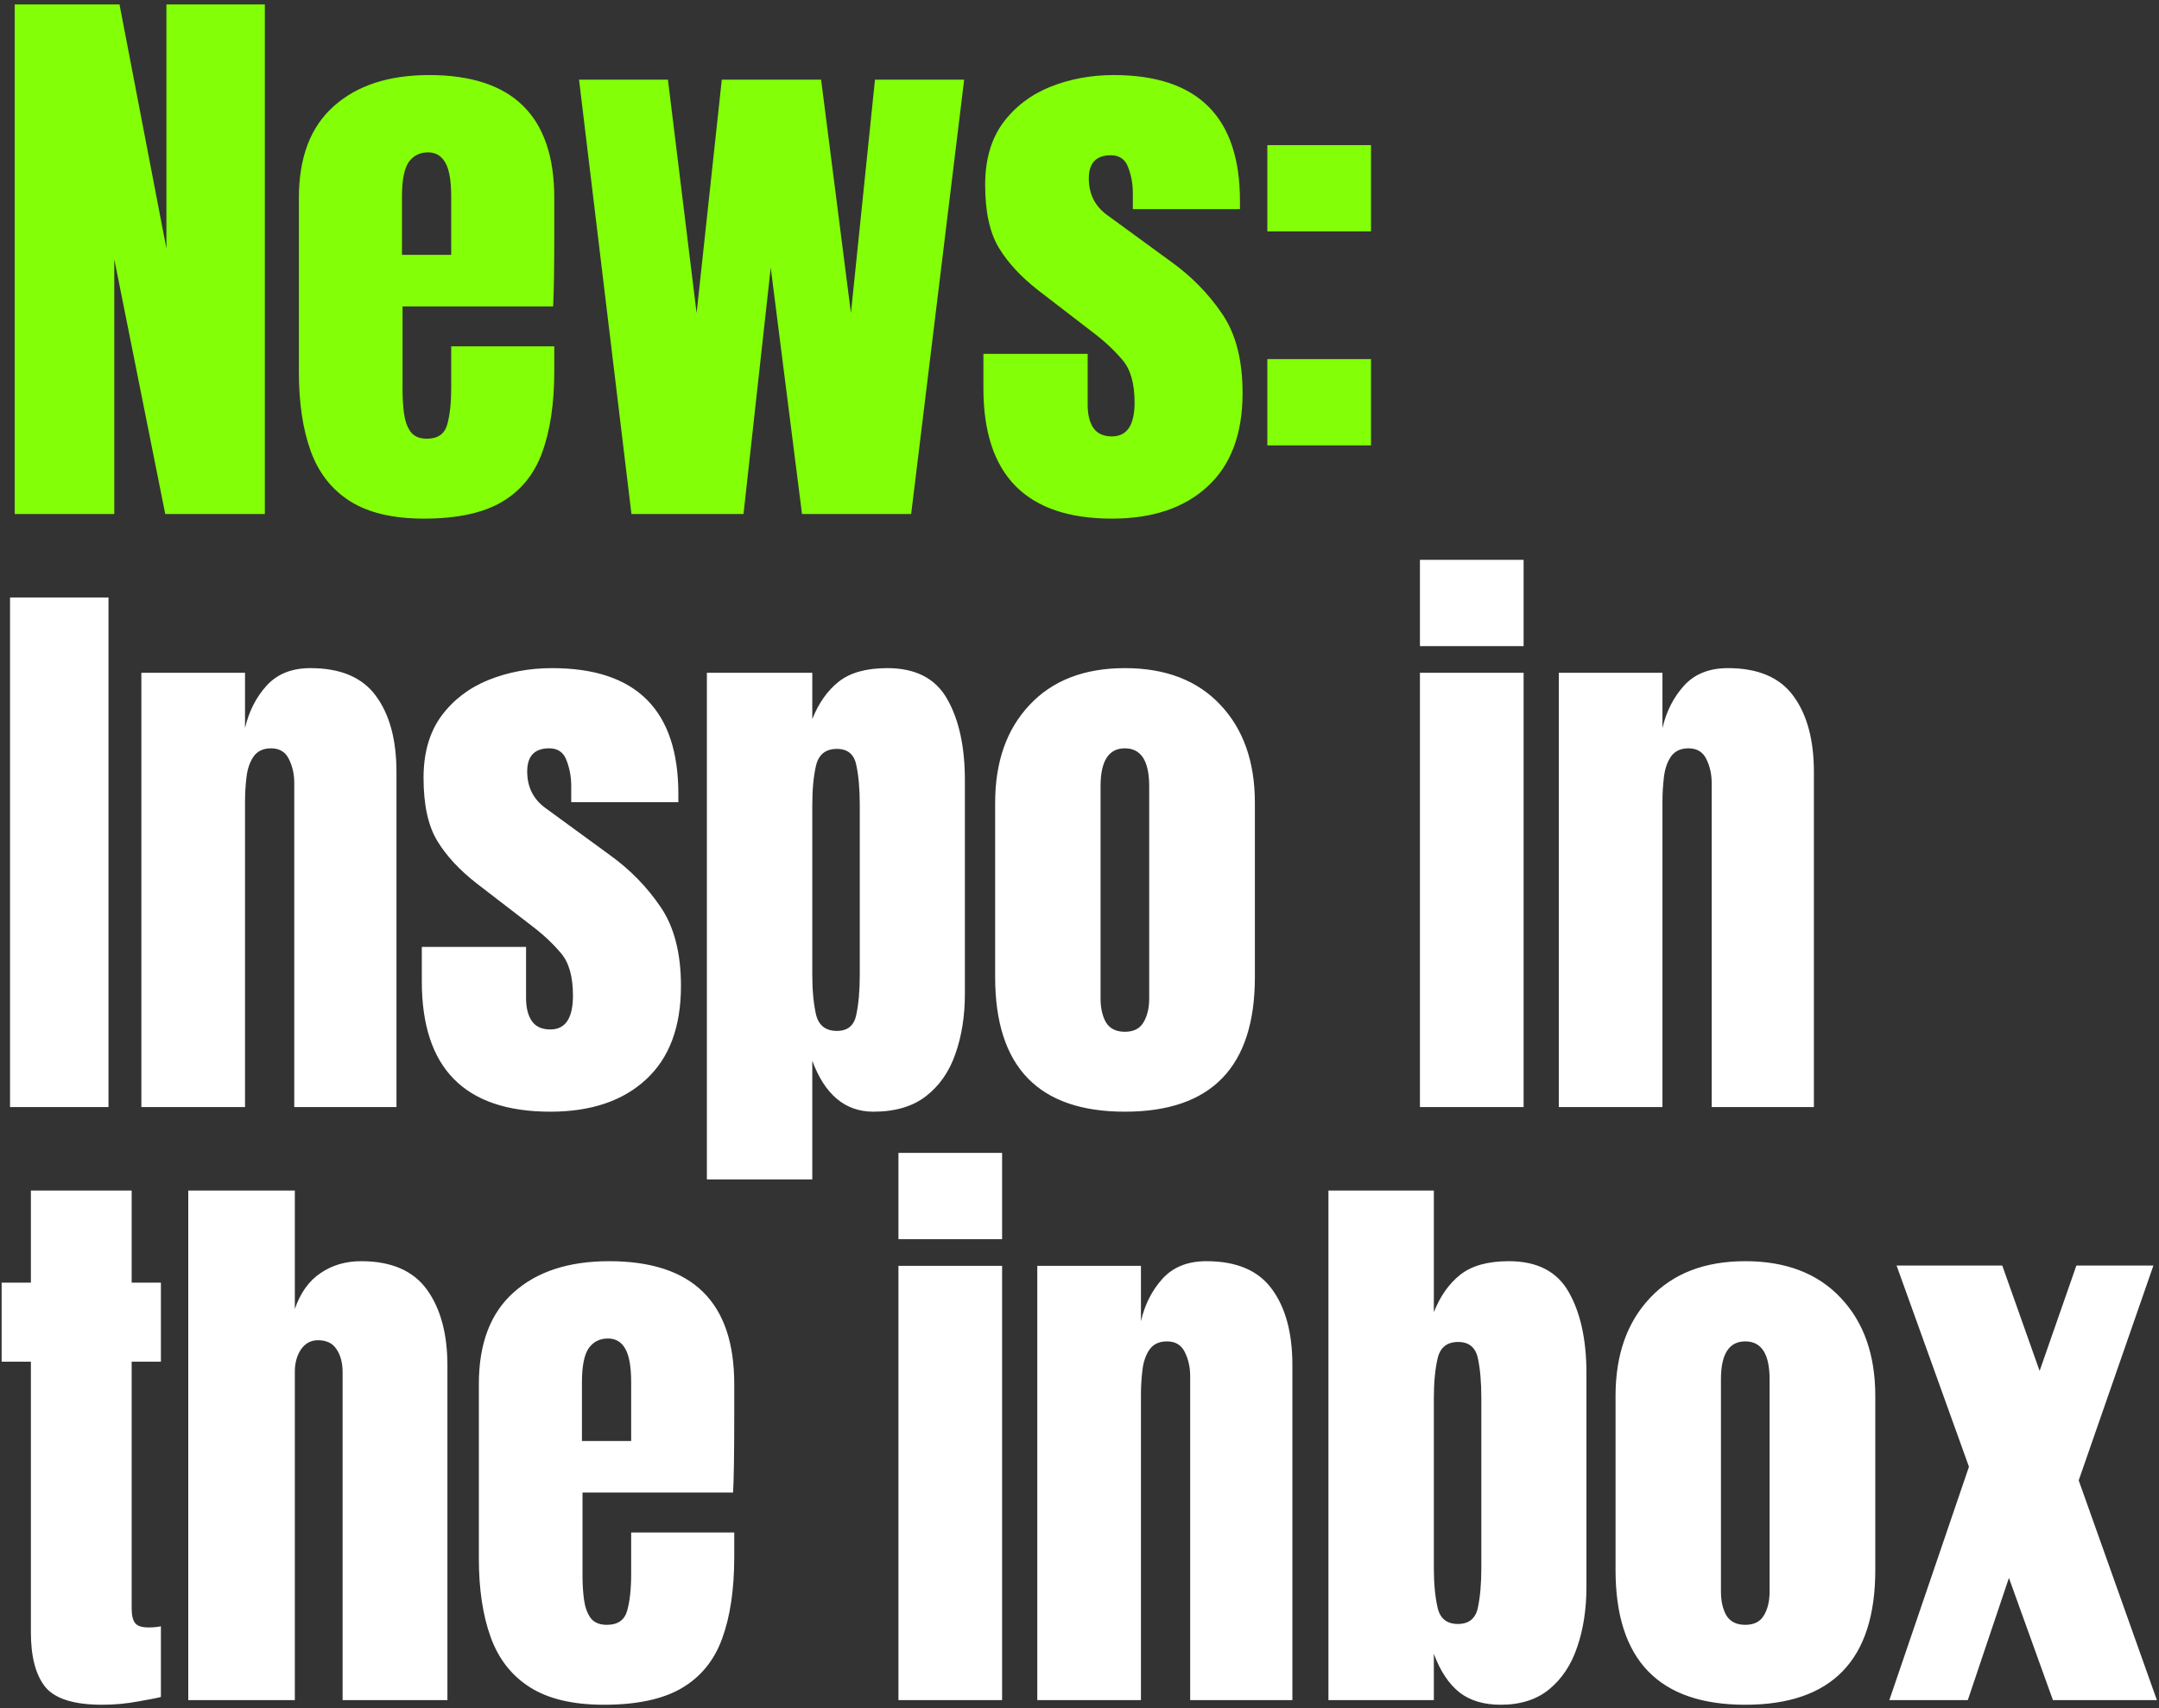<svg width="273" height="216" viewBox="0 0 273 216" fill="none" xmlns="http://www.w3.org/2000/svg">
<rect x="0" y="0" width="273" height="216" fill="#333333" stroke="none"/>
<path d="M1.856 65V0.559H15.11L21.042 31.425V0.559H33.49V65H20.895L14.451 32.78V65H1.856ZM53.611 65.586C49.705 65.586 46.593 64.853 44.274 63.389C41.955 61.924 40.295 59.813 39.294 57.055C38.294 54.297 37.793 50.977 37.793 47.096V25.017C37.793 19.916 39.258 16.059 42.187 13.447C45.116 10.811 49.144 9.493 54.27 9.493C64.814 9.493 70.087 14.668 70.087 25.017V29.008C70.087 33.841 70.038 37.088 69.941 38.748H50.901V49.366C50.901 50.342 50.962 51.306 51.084 52.258C51.206 53.186 51.475 53.955 51.89 54.565C52.329 55.175 53.025 55.48 53.977 55.48C55.344 55.48 56.198 54.895 56.54 53.723C56.882 52.527 57.052 50.977 57.052 49.073V43.8H70.087V46.913C70.087 51.013 69.574 54.455 68.549 57.238C67.548 59.996 65.84 62.083 63.423 63.499C61.031 64.89 57.76 65.586 53.611 65.586ZM50.828 32.23H57.052V24.834C57.052 22.857 56.808 21.442 56.32 20.587C55.832 19.708 55.1 19.269 54.123 19.269C53.074 19.269 52.256 19.684 51.67 20.514C51.109 21.344 50.828 22.784 50.828 24.834V32.23ZM79.845 65L73.218 10.079H84.459L88.084 39.59L91.269 10.079H103.828L107.599 39.59L110.638 10.079H121.915L115.215 65H101.411L97.457 33.841L94.015 65H79.845ZM140.607 65.586C129.769 65.586 124.35 60.094 124.35 49.109V44.752H137.532V51.197C137.532 52.441 137.776 53.418 138.264 54.126C138.752 54.834 139.533 55.187 140.607 55.187C142.511 55.187 143.463 53.76 143.463 50.904C143.463 48.511 142.963 46.73 141.962 45.558C140.961 44.362 139.741 43.215 138.3 42.116L131.307 36.734C129.11 35.025 127.438 33.219 126.291 31.315C125.144 29.411 124.57 26.763 124.57 23.37C124.57 20.221 125.315 17.621 126.804 15.571C128.317 13.521 130.306 11.995 132.772 10.994C135.261 9.993 137.946 9.493 140.827 9.493C151.469 9.493 156.791 14.802 156.791 25.42V26.445H143.243V24.358C143.243 23.26 143.048 22.198 142.657 21.173C142.291 20.148 141.559 19.635 140.461 19.635C138.606 19.635 137.678 20.611 137.678 22.564C137.678 24.541 138.459 26.091 140.021 27.214L148.15 33.146C150.688 34.977 152.812 37.149 154.52 39.663C156.254 42.177 157.12 45.521 157.12 49.695C157.12 54.87 155.643 58.812 152.69 61.522C149.761 64.231 145.733 65.586 140.607 65.586ZM160.251 29.265V18.354H173.359V29.265H160.251ZM160.251 56.322V45.411H173.359V56.322H160.251Z" fill="#83FF07"/>
<path d="M1.27 140V75.559H13.719V140H1.27ZM17.875 140V85.079H30.983V92.072C31.471 89.973 32.374 88.191 33.693 86.727C35.035 85.238 36.89 84.493 39.258 84.493C43.066 84.493 45.824 85.665 47.533 88.008C49.266 90.351 50.132 93.561 50.132 97.638V140H37.208V98.992C37.208 97.918 36.988 96.93 36.548 96.026C36.109 95.099 35.352 94.635 34.278 94.635C33.278 94.635 32.533 94.989 32.045 95.697C31.581 96.38 31.288 97.247 31.166 98.297C31.044 99.322 30.983 100.347 30.983 101.372V140H17.875ZM69.593 140.586C58.756 140.586 53.337 135.094 53.337 124.109V119.752H66.518V126.196C66.518 127.441 66.762 128.418 67.25 129.126C67.738 129.833 68.519 130.187 69.593 130.187C71.497 130.187 72.449 128.759 72.449 125.904C72.449 123.511 71.949 121.73 70.948 120.558C69.947 119.362 68.727 118.215 67.287 117.116L60.293 111.734C58.097 110.025 56.425 108.219 55.277 106.315C54.13 104.411 53.556 101.763 53.556 98.37C53.556 95.221 54.301 92.621 55.79 90.571C57.303 88.521 59.293 86.995 61.758 85.994C64.248 84.993 66.933 84.493 69.813 84.493C80.456 84.493 85.777 89.802 85.777 100.42V101.445H72.23V99.358C72.23 98.26 72.034 97.198 71.644 96.173C71.278 95.148 70.545 94.635 69.447 94.635C67.592 94.635 66.664 95.612 66.664 97.564C66.664 99.541 67.445 101.091 69.008 102.214L77.136 108.146C79.674 109.976 81.798 112.149 83.507 114.663C85.24 117.177 86.106 120.521 86.106 124.695C86.106 129.87 84.63 133.812 81.676 136.522C78.747 139.231 74.719 140.586 69.593 140.586ZM89.384 149.154V85.079H102.712V90.937C103.517 88.911 104.628 87.337 106.043 86.214C107.484 85.067 109.534 84.493 112.195 84.493C115.783 84.493 118.309 85.799 119.774 88.411C121.263 91.023 122.007 94.44 122.007 98.663V125.684C122.007 128.491 121.604 131.03 120.799 133.3C120.018 135.545 118.773 137.327 117.064 138.645C115.38 139.939 113.171 140.586 110.437 140.586C106.873 140.586 104.298 138.438 102.712 134.142V149.154H89.384ZM105.824 130.371C107.191 130.371 108.008 129.687 108.277 128.32C108.57 126.953 108.716 125.269 108.716 123.267V101.812C108.716 99.785 108.57 98.101 108.277 96.759C108.008 95.392 107.191 94.708 105.824 94.708C104.408 94.708 103.529 95.404 103.188 96.795C102.87 98.162 102.712 99.834 102.712 101.812V123.267C102.712 125.245 102.87 126.929 103.188 128.32C103.529 129.687 104.408 130.371 105.824 130.371ZM142.237 140.586C131.302 140.586 125.834 134.911 125.834 123.56V101.519C125.834 96.344 127.286 92.219 130.191 89.143C133.096 86.043 137.111 84.493 142.237 84.493C147.388 84.493 151.415 86.043 154.32 89.143C157.225 92.219 158.677 96.344 158.677 101.519V123.56C158.677 134.911 153.197 140.586 142.237 140.586ZM142.237 130.48C143.336 130.48 144.117 130.09 144.58 129.309C145.069 128.503 145.313 127.49 145.313 126.27V99.432C145.313 96.234 144.288 94.635 142.237 94.635C140.187 94.635 139.162 96.234 139.162 99.432V126.27C139.162 127.49 139.393 128.503 139.857 129.309C140.345 130.09 141.139 130.48 142.237 130.48ZM179.548 81.71V70.799H192.656V81.71H179.548ZM179.548 140V85.079H192.656V140H179.548ZM197.106 140V85.079H210.213V92.072C210.702 89.973 211.605 88.191 212.923 86.727C214.265 85.238 216.12 84.493 218.488 84.493C222.296 84.493 225.054 85.665 226.763 88.008C228.496 90.351 229.363 93.561 229.363 97.638V140H216.438V98.992C216.438 97.918 216.218 96.93 215.779 96.026C215.339 95.099 214.583 94.635 213.509 94.635C212.508 94.635 211.763 94.989 211.275 95.697C210.811 96.38 210.518 97.247 210.396 98.297C210.274 99.322 210.213 100.347 210.213 101.372V140H197.106ZM12.913 215.586C9.374 215.586 6.982 214.841 5.737 213.352C4.517 211.839 3.906 209.532 3.906 206.432V172.198H0.208V162.203H3.906V150.559H16.648V162.203H20.346V172.198H16.648V203.357C16.648 204.26 16.794 204.895 17.087 205.261C17.38 205.627 17.942 205.81 18.772 205.81C19.357 205.81 19.882 205.761 20.346 205.663V214.597C20.053 214.695 19.138 214.878 17.6 215.146C16.062 215.439 14.5 215.586 12.913 215.586ZM23.807 215V150.559H37.281V165.534C37.989 163.484 39.075 161.971 40.539 160.994C42.004 159.993 43.713 159.493 45.665 159.493C49.473 159.493 52.244 160.689 53.977 163.081C55.71 165.473 56.576 168.683 56.576 172.711V215H43.322V173.553C43.322 172.357 43.066 171.38 42.553 170.624C42.065 169.867 41.284 169.489 40.21 169.489C39.307 169.489 38.587 169.879 38.05 170.66C37.537 171.441 37.281 172.369 37.281 173.443V215H23.807ZM76.367 215.586C72.462 215.586 69.349 214.854 67.03 213.389C64.712 211.924 63.052 209.813 62.051 207.055C61.05 204.296 60.55 200.977 60.55 197.096V175.017C60.55 169.916 62.014 166.059 64.943 163.447C67.873 160.811 71.9 159.493 77.026 159.493C87.571 159.493 92.843 164.668 92.843 175.017V179.008C92.843 183.841 92.794 187.088 92.697 188.748H73.657V199.366C73.657 200.342 73.719 201.306 73.841 202.258C73.963 203.186 74.231 203.955 74.646 204.565C75.085 205.175 75.781 205.48 76.733 205.48C78.1 205.48 78.954 204.895 79.296 203.723C79.638 202.527 79.809 200.977 79.809 199.073V193.8H92.843V196.913C92.843 201.013 92.331 204.455 91.305 207.238C90.305 209.996 88.596 212.083 86.18 213.499C83.787 214.89 80.517 215.586 76.367 215.586ZM73.584 182.23H79.809V174.834C79.809 172.857 79.565 171.441 79.076 170.587C78.588 169.708 77.856 169.269 76.88 169.269C75.83 169.269 75.012 169.684 74.426 170.514C73.865 171.344 73.584 172.784 73.584 174.834V182.23ZM113.605 156.71V145.799H126.713V156.71H113.605ZM113.605 215V160.079H126.713V215H113.605ZM131.162 215V160.079H144.27V167.072C144.758 164.973 145.661 163.191 146.979 161.727C148.322 160.238 150.177 159.493 152.545 159.493C156.353 159.493 159.111 160.665 160.82 163.008C162.553 165.351 163.419 168.561 163.419 172.638V215H150.494V173.992C150.494 172.918 150.275 171.93 149.835 171.027C149.396 170.099 148.639 169.635 147.565 169.635C146.564 169.635 145.82 169.989 145.332 170.697C144.868 171.38 144.575 172.247 144.453 173.297C144.331 174.322 144.27 175.347 144.27 176.372V215H131.162ZM189.764 215.586C187.616 215.586 185.87 215.061 184.528 214.011C183.185 212.937 182.111 211.314 181.306 209.142V215H167.978V150.559H181.306V165.937C182.111 163.911 183.222 162.337 184.638 161.214C186.078 160.067 188.128 159.493 190.789 159.493C194.377 159.493 196.903 160.799 198.368 163.411C199.857 166.023 200.601 169.44 200.601 173.663V200.684C200.601 203.491 200.211 206.03 199.43 208.3C198.673 210.545 197.489 212.327 195.878 213.645C194.292 214.939 192.253 215.586 189.764 215.586ZM184.345 205.371C185.736 205.371 186.578 204.687 186.871 203.32C187.164 201.953 187.311 200.269 187.311 198.267V176.812C187.311 174.786 187.164 173.101 186.871 171.759C186.578 170.392 185.748 169.708 184.381 169.708C182.966 169.708 182.099 170.404 181.782 171.795C181.464 173.162 181.306 174.834 181.306 176.812V198.267C181.306 200.245 181.464 201.929 181.782 203.32C182.099 204.687 182.953 205.371 184.345 205.371ZM220.685 215.586C209.75 215.586 204.282 209.911 204.282 198.56V176.519C204.282 171.344 205.734 167.219 208.639 164.143C211.544 161.043 215.559 159.493 220.685 159.493C225.835 159.493 229.863 161.043 232.768 164.143C235.672 167.219 237.125 171.344 237.125 176.519V198.56C237.125 209.911 231.645 215.586 220.685 215.586ZM220.685 205.48C221.783 205.48 222.565 205.09 223.028 204.309C223.516 203.503 223.761 202.49 223.761 201.27V174.432C223.761 171.234 222.735 169.635 220.685 169.635C218.635 169.635 217.609 171.234 217.609 174.432V201.27C217.609 202.49 217.841 203.503 218.305 204.309C218.793 205.09 219.587 205.48 220.685 205.48ZM238.901 215L248.97 185.489L239.817 160.042H253.181L257.904 173.37L262.554 160.042H272.293L262.847 187.21L272.733 215H259.588L254.023 199.549L248.824 215H238.901Z" fill="white"/>
</svg>
